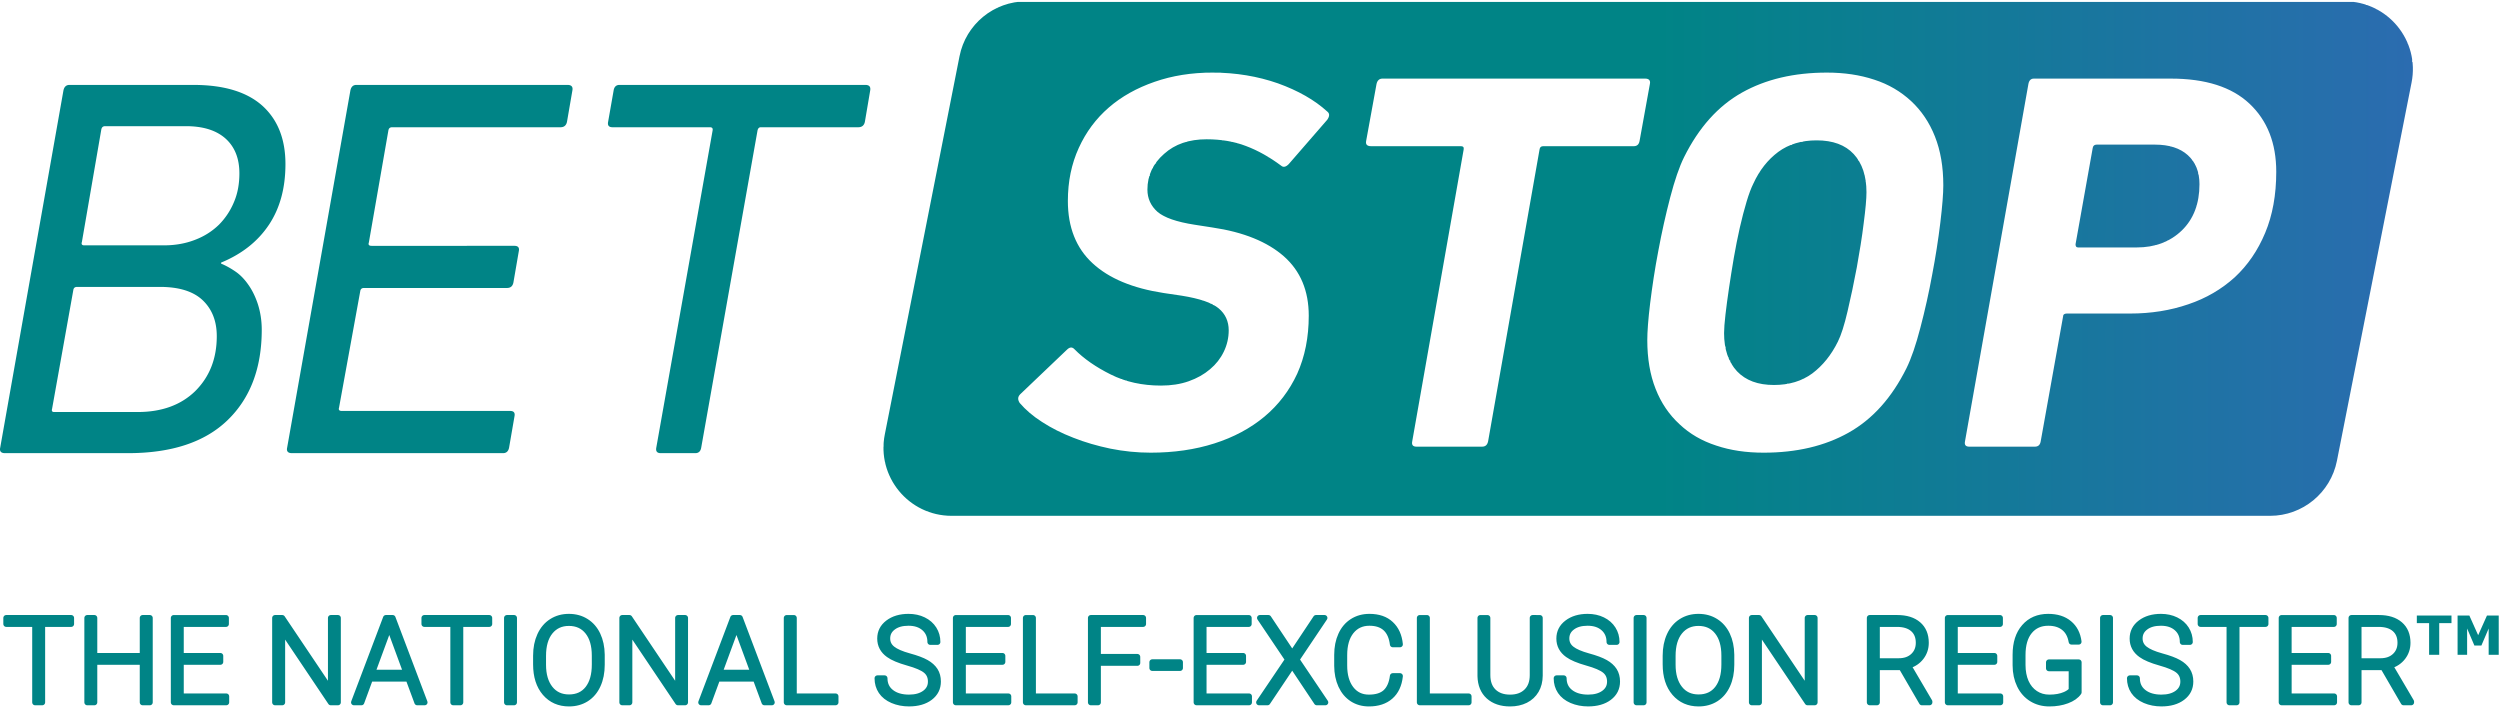 <svg xmlns="http://www.w3.org/2000/svg" width="216" height="62.667" style="color:#008486"><defs><clipPath id="a"><path d="M570 130h1000v340H570Z"></path></clipPath><clipPath id="b"><path d="M1180.12 380c-9.81 0-18.13-2.5-24.92-7.5-6.8-5.078-12.19-11.879-16.18-20.59-1.4-2.808-2.93-6.789-4.41-11.789-1.49-5-3.01-10.711-4.41-16.922-1.37-6.168-2.7-12.687-3.87-19.488-1.13-6.801-2.23-13.402-3.13-19.691-.97-6.321-1.68-12.11-2.3-17.219-.59-5.199-.9-9.18-.9-12 0-10.5 2.81-18.781 8.4-24.801 5.7-5.98 13.59-8.91 24.02-8.91 9.81 0 18.09 2.5 24.88 7.5 6.8 5.121 12.31 11.922 16.61 20.629 2.11 4.179 4.21 10.781 6.29 19.691 2.1 8.899 4.1 18.391 6.01 28.512 1.8 10.078 3.4 19.687 4.49 28.789 1.21 9.219 1.8 15.82 1.8 20.117 0 10.473-2.77 18.793-8.28 24.762-5.51 5.941-13.52 8.91-24.1 8.91zm219.88-2.77h-38.01c-1.37 0-2.26-.71-2.5-2.109l-11.17-62.621c0-1.41.51-2.07 1.68-2.07h38.01c11.99 0 21.72 3.672 29.41 11.09 7.58 7.39 11.41 17.39 11.41 30 0 8.011-2.5 14.3-7.62 18.91-5 4.492-12.11 6.8-21.21 6.8zm71.52-57.308c-4.8-11.524-11.4-21.094-19.8-28.902-8.52-7.7-18.52-13.598-30.12-17.5-11.6-3.989-24.18-6.02-37.77-6.02h-41.21c-1.6 0-2.42-.699-2.42-2.07l-14.5-80.899c-.39-2.422-1.68-3.511-3.79-3.511h-42.61c-2.31 0-3.28 1.089-2.78 3.511l41.18 232.071c.42 2.308 1.6 3.519 3.51 3.519h88.99c22.5 0 39.53-5.391 51.13-16.293 11.6-10.898 17.38-25.707 17.38-44.219 0-15-2.38-28.199-7.19-39.687zm-211.01 6.797a498.602 498.602 0 0 0-5.31-33.91 458.06 458.06 0 0 0-7.7-34.61c-2.89-11.168-5.9-19.879-8.98-26.168-9.61-19.332-22.11-33.203-37.62-41.91-15.47-8.711-33.91-13.012-55.2-13.012-11.29 0-21.48 1.481-30.78 4.61-9.3 3.011-17.22 7.582-23.9 13.902-6.72 6.18-11.92 13.789-15.51 22.969-3.6 9.109-5.39 19.73-5.39 31.609 0 5.422.58 13.512 1.87 24.102 1.33 10.699 3.01 22.027 5.31 34.019 2.19 11.879 4.81 23.481 7.7 34.61 2.93 11.172 5.9 19.879 9.02 26.172 9.57 19.218 22.07 33.199 37.58 41.918 15.51 8.71 33.91 13 55.2 13 11.32 0 21.52-1.52 30.82-4.61 9.29-3 17.18-7.691 23.9-13.898 6.68-6.211 11.88-13.91 15.47-23.012 3.63-9.18 5.43-19.691 5.43-31.68 0-5.39-.62-13.398-1.91-24.101zm-199.18 49.492h-58.83c-1.41 0-2.19-.699-2.38-2.191l-33.401-189.489c-.508-2.422-1.797-3.511-3.91-3.511h-42.61c-2.308 0-3.289 1.089-2.777 3.511L950.82 374.02c.27 1.492-.308 2.191-1.718 2.191h-58.403c-2.578 0-3.711 1.09-3.199 3.519l6.719 36.872c.511 2.308 1.801 3.519 3.902 3.519h170.589c2.5 0 3.59-1.211 3.09-3.519l-6.68-36.872c-.39-2.429-1.72-3.519-3.79-3.519zm-199.1 17.187-25-28.789c-1.839-1.91-3.519-2.308-4.929-1.089-7.5 5.582-15.071 9.878-22.891 12.808-7.691 2.973-16.289 4.371-25.582 4.371-11.328 0-20.508-3.078-27.617-9.488-7.191-6.289-10.82-13.981-10.82-23.199 0-5.782 2.23-10.59 6.519-14.422 4.418-3.789 12.391-6.559 24.11-8.391l11.601-1.801c20.188-2.968 35.699-9.296 46.481-18.789 10.699-9.488 16.097-22.308 16.097-38.519 0-14.059-2.5-26.559-7.5-37.692-5.078-10.976-12.187-20.277-21.289-27.886-9.109-7.582-20-13.403-32.5-17.391-12.582-4.019-26.41-6.012-41.41-6.012-8.91 0-17.578.903-26.172 2.621-8.519 1.79-16.527 4.098-24.027 7.071-7.571 2.929-14.289 6.32-20.313 10.23-5.968 3.789-10.777 7.969-14.566 12.379-1.402 2.192-1.332 3.988.387 5.711l30.203 28.789c1.91 1.91 3.508 1.988 5 .391 6.008-6.102 13.898-11.602 23.508-16.371 9.57-4.809 20.468-7.231 32.699-7.231 6.601 0 12.582.903 18.011 2.821 5.391 1.91 10 4.492 13.86 7.808 3.832 3.203 6.801 6.992 8.91 11.371a31.545 31.545 0 0 1 3.199 13.903c0 5.82-2.179 10.628-6.48 14.218-4.418 3.711-12.418 6.41-24.098 8.282l-11.601 1.718c-20.2 3.09-35.629 9.489-46.29 19.379-10.628 9.801-16.019 23.321-16.019 40.422 0 12.699 2.379 24.18 7.109 34.5 4.692 10.309 11.168 18.981 19.489 26.207 8.281 7.192 18.211 12.692 29.691 16.684 11.52 4.019 24.02 6.008 37.621 6.008 15.27 0 29.488-2.418 42.578-6.989 13.121-4.73 23.821-10.82 32.031-18.32 1.598-1.211 1.598-3.012 0-5.313zm660.97 76.911H666.719c-21.098 0-39.297-14.879-43.399-35.7L574.801 189.02c-5.5-27.418 15.508-52.93 43.398-52.93h856.531c21.09 0 39.29 15 43.39 35.711L1566.6 417.5c5.51 27.301-15.51 52.809-43.4 52.809zm-318.98-99.219c-5.51 5.941-13.52 8.91-24.1 8.91-9.81 0-18.13-2.5-24.92-7.5-6.8-5.078-12.19-11.879-16.18-20.59-1.4-2.808-2.93-6.789-4.41-11.789-1.49-5-3.01-10.711-4.41-16.922-1.37-6.168-2.7-12.687-3.87-19.488-1.13-6.801-2.23-13.402-3.13-19.691-.97-6.321-1.68-12.11-2.3-17.219-.59-5.199-.9-9.18-.9-12 0-10.5 2.81-18.781 8.4-24.801 5.7-5.98 13.59-8.91 24.02-8.91 9.81 0 18.09 2.5 24.88 7.5 6.8 5.121 12.31 11.922 16.61 20.629 2.11 4.179 4.21 10.781 6.29 19.691 2.1 8.899 4.1 18.391 6.01 28.512 1.8 10.078 3.4 19.687 4.49 28.789 1.21 9.219 1.8 15.82 1.8 20.117 0 10.473-2.77 18.793-8.28 24.762zm0 0c-5.51 5.941-13.52 8.91-24.1 8.91-9.81 0-18.13-2.5-24.92-7.5-6.8-5.078-12.19-11.879-16.18-20.59-1.4-2.808-2.93-6.789-4.41-11.789-1.49-5-3.01-10.711-4.41-16.922-1.37-6.168-2.7-12.687-3.87-19.488-1.13-6.801-2.23-13.402-3.13-19.691-.97-6.321-1.68-12.11-2.3-17.219-.59-5.199-.9-9.18-.9-12 0-10.5 2.81-18.781 8.4-24.801 5.7-5.98 13.59-8.91 24.02-8.91 9.81 0 18.09 2.5 24.88 7.5 6.8 5.121 12.31 11.922 16.61 20.629 2.11 4.179 4.21 10.781 6.29 19.691 2.1 8.899 4.1 18.391 6.01 28.512 1.8 10.078 3.4 19.687 4.49 28.789 1.21 9.219 1.8 15.82 1.8 20.117 0 10.473-2.77 18.793-8.28 24.762"></path></clipPath><linearGradient x1="57.393" y1="31.041" x2="156.749" y2="31.041" gradientUnits="userSpaceOnUse" gradientTransform="matrix(10 0 0 10 .003 -7.199)" spreadMethod="pad" id="c"><stop style="stop-opacity:1;stop-color:currentColor" offset="0"></stop><stop style="stop-opacity:1;stop-color:currentColor" offset=".506"></stop><stop style="stop-opacity:1;stop-color:#2b6cb0" offset="1"></stop></linearGradient></defs><g aria-label="TM" style="font-weight:700;font-size:3.5px;line-height:1.25;-inkscape-font-specification:'sans-serif, Bold';baseline-shift:baseline;fill:currentColor;stroke-width:.75"><path d="M158.896-6.624h-.795v2.053h-.656v-2.053h-.795v-.492h2.246zM161.958-4.571h-.652v-1.704l-.472 1.106h-.453l-.472-1.106v1.704h-.618v-2.545h.762l.572 1.277.571-1.277h.762z" style="baseline-shift:baseline" transform="matrix(1.333 0 0 1.333 0 62.667)"></path></g><g aria-label="THE NATIONAL SELF-EXCLUSION REGISTER" style="font-weight:300;font-size:7.7px;line-height:1.85;font-family:Roboto;-inkscape-font-specification:'Roboto, Light';letter-spacing:.158px;display:inline;fill:currentColor;stroke:currentColor;stroke-width:.375"><path d="M4.614-6.566H2.738v5.08h-.463v-5.08H.403v-.395h4.211zM9.712-1.486h-.466v-2.625H6.118v2.625h-.463v-5.475h.463v2.46h3.128v-2.46h.466ZM14.283-4.11h-2.56v2.233h2.944v.39H11.26V-6.96h3.388v.395h-2.925v2.064h2.56zM21.904-1.486h-.463l-3.147-4.685v4.685h-.466v-5.475h.466l3.15 4.689v-4.689h.46zM26.475-3.02H23.99l-.564 1.534h-.485l2.071-5.475h.44l2.072 5.475h-.481zm-2.342-.395h2.195l-1.097-2.982zM31.716-6.566H29.84v5.08h-.463v-5.08h-1.872v-.395h4.21zM33.32-1.486h-.462v-5.475h.463zM39.009-3.926q0 .755-.263 1.327-.26.571-.745.88-.485.308-1.12.308-.959 0-1.55-.684-.59-.689-.59-1.854v-.564q0-.748.264-1.323.267-.58.752-.888.485-.312 1.116-.312.632 0 1.113.305.485.304.748.86.264.557.275 1.29zm-.463-.595q0-.988-.447-1.549-.447-.56-1.226-.56-.763 0-1.218.564-.451.56-.451 1.568v.572q0 .973.451 1.545.451.568 1.226.568.786 0 1.226-.56.44-.565.44-1.569zM44.407-1.486h-.462l-3.147-4.685v4.685h-.466v-5.475h.466l3.15 4.689v-4.689h.46zM48.979-3.02h-2.485l-.564 1.534h-.485l2.071-5.475h.44l2.072 5.475h-.481zm-2.342-.395h2.195l-1.098-2.982zM51.456-1.877h2.703v.39H50.99V-6.96h.466zM60.332-2.832q0-.455-.32-.719-.319-.266-1.169-.503-.85-.24-1.24-.523-.557-.398-.557-1.045 0-.628.515-1.019.52-.395 1.324-.395.545 0 .973.21.433.211.67.587.237.376.237.839h-.467q0-.56-.383-.899-.384-.342-1.03-.342-.628 0-1 .282-.373.278-.373.73 0 .417.335.68.335.263 1.072.466.736.2 1.116.417.38.215.572.515.191.301.191.711 0 .647-.518 1.038-.516.39-1.361.39-.58 0-1.064-.206-.482-.207-.734-.579-.248-.372-.248-.853h.463q0 .579.432.913.432.335 1.15.335.64 0 1.027-.282.387-.282.387-.748zM64.975-4.11h-2.56v2.233h2.944v.39h-3.407V-6.96h3.388v.395h-2.925v2.064h2.56zM66.956-1.877h2.703v.39h-3.17V-6.96h.467zM73.72-4.043h-2.553v2.557h-.463v-5.475h3.391v.395h-2.928v2.128h2.552zM76.486-3.712h-1.8v-.38h1.8zM80.576-4.11h-2.56v2.233h2.944v.39h-3.406V-6.96h3.387v.395h-2.925v2.064h2.56zM83.757-4.645l1.541-2.316h.553l-1.812 2.7 1.868 2.775h-.556l-1.594-2.392-1.602 2.392h-.549l1.873-2.775-1.816-2.7h.552zM90.742-3.193q-.094.864-.62 1.323-.523.459-1.395.459-.61 0-1.08-.305-.465-.304-.721-.86-.256-.56-.26-1.28v-.71q0-.729.256-1.293t.733-.869q.482-.308 1.106-.308.88 0 1.387.478.511.473.594 1.312h-.466q-.173-1.395-1.515-1.395-.745 0-1.188.556-.44.557-.44 1.538v.67q0 .947.428 1.51.433.565 1.166.565.725 0 1.094-.346.368-.35.455-1.045zM92.49-1.877h2.703v.39h-3.17V-6.96h.467zM99.806-6.96v3.737q-.004.552-.244.962-.241.41-.68.632-.437.218-1.005.218-.864 0-1.387-.47-.519-.474-.538-1.309v-3.77h.459v3.703q0 .692.395 1.075.395.38 1.071.38.677 0 1.068-.384.395-.383.395-1.067v-3.708zM104.351-2.832q0-.455-.32-.719-.319-.266-1.169-.503-.85-.24-1.24-.523-.557-.398-.557-1.045 0-.628.515-1.019.52-.395 1.324-.395.545 0 .973.21.433.211.67.587.237.376.237.839h-.467q0-.56-.383-.899-.384-.342-1.03-.342-.628 0-1 .282-.373.278-.373.73 0 .417.335.68.335.263 1.072.466.736.2 1.116.417.38.215.572.515.191.301.191.711 0 .647-.518 1.038-.516.39-1.362.39-.579 0-1.064-.206-.48-.207-.733-.579-.248-.372-.248-.853h.463q0 .579.432.913.432.335 1.15.335.64 0 1.027-.282.387-.282.387-.748zM106.535-1.486h-.462v-5.475h.462zM112.223-3.926q0 .755-.263 1.327-.26.571-.744.88-.485.308-1.12.308-.96 0-1.55-.684-.59-.689-.59-1.854v-.564q0-.748.263-1.323.267-.58.752-.888.485-.312 1.117-.312.631 0 1.113.305.485.304.748.86.263.557.274 1.29zm-.462-.595q0-.988-.448-1.549-.447-.56-1.225-.56-.763 0-1.218.564-.452.56-.452 1.568v.572q0 .973.452 1.545.45.568 1.225.568.786 0 1.226-.56.44-.565.44-1.569zM117.622-1.486h-.463l-3.146-4.685v4.685h-.467v-5.475h.467l3.15 4.689v-4.689h.459zM123.246-3.765h-1.59v2.279h-.467v-5.475h1.778q.877 0 1.369.425.493.425.493 1.188 0 .527-.309.929-.308.402-.827.556l1.369 2.328v.049h-.493zm-1.59-.395h1.417q.583 0 .936-.33.353-.331.353-.858 0-.579-.368-.898-.369-.32-1.034-.32h-1.305zM129.268-4.11h-2.56v2.233h2.944v.39h-3.406V-6.96h3.387v.395h-2.925v2.064h2.56zM134.735-2.137q-.24.342-.756.534-.511.192-1.147.192-.643 0-1.143-.309-.5-.308-.774-.872-.275-.564-.278-1.293v-.692q0-1.14.575-1.797.575-.662 1.545-.662.846 0 1.361.433.515.428.613 1.184h-.462q-.102-.602-.493-.91-.387-.312-1.015-.312-.767 0-1.215.545-.447.545-.447 1.538v.647q0 .624.21 1.105.215.477.61.74.398.264.913.264.598 0 1.027-.188.278-.124.413-.29v-1.413h-1.47v-.391h1.933zM136.768-1.486h-.462v-5.475h.462zM141.509-2.832q0-.455-.32-.719-.32-.266-1.169-.503-.85-.24-1.24-.523-.557-.398-.557-1.045 0-.628.515-1.019.519-.395 1.323-.395.546 0 .974.21.433.211.67.587.236.376.236.839h-.466q0-.56-.383-.899-.384-.342-1.03-.342-.628 0-1 .282-.373.278-.373.73 0 .417.335.68.334.263 1.071.466.737.2 1.117.417.38.215.571.515.192.301.192.711 0 .647-.519 1.038-.515.39-1.36.39-.58 0-1.065-.206-.48-.207-.733-.579-.248-.372-.248-.853h.462q0 .579.433.913.432.335 1.15.335.64 0 1.027-.282.387-.282.387-.748zM146.844-6.566h-1.876v5.08h-.463v-5.08h-1.872v-.395h4.21zM150.908-4.11h-2.56v2.233h2.943v.39h-3.406V-6.96h3.387v.395h-2.925v2.064h2.56zM154.468-3.765h-1.59v2.279h-.467v-5.475h1.778q.877 0 1.369.425.493.425.493 1.188 0 .527-.309.929-.308.402-.827.556l1.369 2.328v.049h-.493zm-1.59-.395h1.417q.583 0 .936-.33.353-.331.353-.858 0-.579-.368-.898-.369-.32-1.034-.32h-1.305z" style="font-weight:400;font-family:'Roboto Light';-inkscape-font-specification:'Roboto Light, Normal';stroke-linecap:round;stroke-linejoin:round" transform="matrix(1.333 0 0 1.333 0 62.667)"></path></g><g clip-path="url(#a)" transform="matrix(.133 0 0 -.133 0 62.667)" style="display:inline"><g clip-path="url(#b)"><path d="M609 136v1h-4v1h-2v1h-3v1h-2v1h-2v1h-2v1h-1v1h-2v1h-1v1h-1v1h-1v1h-1v1h-1v1h-1v1h-1v1h-1v1h-1v2h-1v1h-1v2h-1v1h-1v3h-1v2h-1v3h-1v4h-1v7h-1v3h1v10h1v5h1v5h1v5h1v5h1v5h1v5h1v5h1v5h1v5h1v5h1v5h1v5h1v5h1v5h1v5h1v6h1v5h1v5h1v5h1v5h1v5h1v5h1v5h1v5h1v5h1v5h1v5h1v5h1v5h1v5h1v5h1v5h1v6h1v5h1v5h1v5h1v5h1v5h1v5h1v5h1v5h1v5h1v5h1v5h1v5h1v5h1v5h1v5h1v5h1v3h1v3h1v2h1v2h1v2h1v1h1v1h1v2h1v1h1v1h1v1h1v1h1v1h1v1h1v1h1v1h2v1h1v1h2v1h1v1h3v1h2v1h2v1h4v1h878v-1h3v-1h3v-1h3v-1h1v-1h2v-1h2v-1h1v-1h2v-1h1v-1h1v-1h1v-1h1v-1h1v-1h1v-1h1v-1h1v-2h1v-1h1v-2h1v-1h1v-2h1v-3h1v-2h1v-3h1v-7h1v-12h-1v-5h-1v-5h-1v-5h-1v-5h-1v-5h-1v-5h-1v-5h-1v-6h-1v-5h-1v-5h-1v-5h-1v-5h-1v-5h-1v-5h-1v-5h-1v-5h-1v-5h-1v-5h-1v-5h-1v-5h-1v-5h-1v-5h-1v-6h-1v-5h-1v-5h-1v-5h-1v-5h-1v-5h-1v-5h-1v-5h-1v-5h-1v-5h-1v-5h-1v-5h-1v-5h-1v-5h-1v-5h-1v-6h-1v-5h-1v-5h-1v-5h-1v-5h-1v-5h-1v-5h-1v-5h-1v-5h-1v-5h-1v-5h-1v-5h-1v-4h-1v-3h-1v-2h-1v-2h-1v-2h-1v-2h-1v-1h-1v-2h-1v-1h-1v-1h-1v-1h-1v-1h-1v-1h-1v-1h-1v-1h-1v-1h-1v-1h-2v-1h-1v-1h-2v-1h-2v-1h-2v-1h-2v-1h-3v-1h-4v-1zm125 43v-1h28v1h8v1h5v1h5v1h5v1h3v1h3v1h3v1h2v1h2v1h2v1h3v1h2v1h2v1h1v1h2v1h1v1h2v1h2v1h1v1h2v1h1v1h1v1h1v1h2v1h1v1h1v1h1v2h1v1h1v1h1v1h1v1h1v1h1v1h1v1h1v2h1v2h1v1h1v2h1v1h1v2h1v1h1v2h1v3h1v2h1v3h1v4h1v3h1v4h1v6h1v8h1v10h-1v8h-1v3h-1v4h-1v3h-1v1h-1v2h-1v2h-1v2h-1v2h-1v1h-1v1h-1v1h-1v1h-1v1h-1v1h-1v1h-1v1h-1v1h-1v1h-2v1h-1v1h-2v1h-1v1h-2v1h-2v1h-2v1h-2v1h-2v1h-3v1h-3v1h-3v1h-3v1h-4v1h-4v1h-5v1h-7v1h-6v1h-6v1h-4v1h-4v1h-3v1h-2v1h-2v1h-2v1h-2v1h-1v1h-1v1h-1v1h-1v2h-1v2h-1v3h-1v11h1v3h1v4h1v1h1v2h1v1h1v2h1v1h1v2h1v1h1v1h2v1h1v1h1v1h2v1h2v1h2v1h2v1h4v1h4v1h19v-1h6v-1h4v-1h4v-1h3v-1h2v-1h2v-1h2v-1h2v-1h2v-1h2v-1h1v-1h2v-1h2v-1h1v-1h2v-1h1v-1h4v1h1v1h1v1h1v1h1v1h1v2h1v1h1v1h1v1h1v1h1v1h1v2h1v1h1v1h1v1h1v1h1v1h1v1h1v2h1v1h1v1h1v1h1v1h1v1h1v1h1v2h1v2h1v1h-1v1h-1v1h-1v1h-1v1h-1v1h-2v1h-1v1h-2v1h-1v1h-2v1h-1v1h-2v1h-2v1h-2v1h-2v1h-2v1h-2v1h-2v1h-2v1h-3v1h-3v1h-4v1h-4v1h-5v1h-4v1h-8v1h-9v1h-10v-1h-10v-1h-7v-1h-4v-1h-4v-1h-5v-1h-3v-1h-2v-1h-3v-1h-2v-1h-2v-1h-2v-1h-2v-1h-2v-1h-2v-1h-1v-1h-2v-1h-1v-1h-2v-1h-1v-1h-2v-1h-1v-1h-1v-1h-2v-1h-1v-1h-1v-1h-1v-1h-1v-2h-1v-1h-1v-1h-1v-1h-1v-1h-1v-1h-1v-1h-1v-2h-1v-2h-1v-1h-1v-2h-1v-2h-1v-1h-1v-2h-1v-2h-1v-2h-1v-3h-1v-3h-1v-4h-1v-3h-1v-5h-1v-8h-1v-12h1v-7h1v-4h1v-3h1v-3h1v-2h1v-2h1v-2h1v-2h1v-2h1v-1h1v-1h1v-1h1v-2h1v-1h1v-1h1v-1h2v-1h1v-1h1v-1h2v-1h1v-1h1v-1h2v-1h2v-1h2v-1h2v-1h2v-1h2v-1h3v-1h3v-1h3v-1h3v-1h4v-1h4v-1h5v-1h7v-1h7v-1h5v-1h4v-1h3v-1h3v-1h2v-1h2v-1h3v-1h1v-1h1v-1h1v-1h1v-1h1v-2h1v-2h1v-4h1v-7h-1v-5h-1v-3h-1v-3h-1v-2h-1v-1h-1v-2h-1v-1h-1v-1h-1v-1h-1v-1h-1v-1h-1v-1h-1v-1h-1v-1h-2v-1h-1v-1h-2v-1h-2v-1h-2v-1h-2v-1h-3v-1h-4v-1h-7v-1h-13v1h-7v1h-5v1h-3v1h-3v1h-3v1h-3v1h-2v1h-2v1h-2v1h-1v1h-2v1h-2v1h-1v1h-2v1h-2v1h-1v1h-1v1h-1v1h-2v1h-1v1h-1v1h-1v1h-1v1h-2v1h-1v-1h-1v-1h-1v-1h-1v-1h-2v-1h-1v-1h-1v-1h-1v-1h-1v-1h-1v-1h-1v-1h-1v-1h-1v-1h-1v-1h-1v-1h-1v-1h-1v-1h-1v-1h-1v-1h-1v-1h-1v-1h-1v-1h-1v-1h-1v-1h-2v-1h-1v-1h-1v-1h-1v-1h-1v-1h-1v-1h-1v-2h-1v-2h1v-2h1v-1h1v-1h1v-1h1v-1h1v-1h1v-1h2v-1h1v-1h1v-1h2v-1h1v-1h2v-1h1v-1h2v-1h2v-1h1v-1h2v-1h2v-1h2v-1h3v-1h2v-1h2v-1h3v-1h3v-1h4v-1h3v-1h3v-1h4v-1h4v-1h5v-1zm399 0v-1h28v1h6v1h6v1h4v1h3v1h4v1h3v1h3v1h2v1h2v1h2v1h2v1h2v1h2v1h2v1h1v1h1v1h2v1h1v1h2v1h1v1h1v1h1v1h1v1h1v1h1v1h1v1h1v1h1v1h1v1h1v1h1v1h1v2h1v1h1v1h1v1h1v2h1v1h1v1h1v2h1v2h1v1h1v2h1v2h1v1h1v2h1v3h1v2h1v2h1v3h1v3h1v3h1v3h1v3h1v4h1v4h1v4h1v4h1v5h1v4h1v5h1v4h1v5h1v6h1v6h1v7h1v6h1v6h1v9h1v10h1v17h-1v8h-1v4h-1v4h-1v4h-1v3h-1v2h-1v2h-1v2h-1v2h-1v2h-1v2h-1v1h-1v1h-1v2h-1v1h-1v1h-1v1h-1v1h-1v2h-1v1h-2v1h-1v1h-1v1h-1v1h-2v1h-1v1h-2v1h-1v1h-2v1h-2v1h-2v1h-2v1h-2v1h-3v1h-3v1h-4v1h-5v1h-5v1h-10v1h-8v-1h-12v-1h-6v-1h-6v-1h-4v-1h-3v-1h-4v-1h-3v-1h-2v-1h-3v-1h-2v-1h-2v-1h-2v-1h-2v-1h-2v-1h-1v-1h-2v-1h-1v-1h-1v-1h-2v-1h-1v-1h-1v-1h-2v-1h-1v-1h-1v-1h-1v-1h-1v-1h-1v-1h-1v-1h-1v-1h-1v-1h-1v-2h-1v-1h-1v-1h-1v-1h-1v-2h-1v-1h-1v-1h-1v-2h-1v-1h-1v-2h-1v-2h-1v-1h-1v-2h-1v-2h-1v-1h-1v-2h-1v-3h-1v-2h-1v-3h-1v-2h-1v-3h-1v-3h-1v-4h-1v-3h-1v-4h-1v-4h-1v-4h-1v-5h-1v-4h-1v-5h-1v-4h-1v-5h-1v-5h-1v-6h-1v-6h-1v-7h-1v-6h-1v-7h-1v-10h-1v-26h1v-6h1v-4h1v-4h1v-4h1v-2h1v-2h1v-2h1v-2h1v-2h1v-2h1v-1h1v-2h1v-1h1v-1h1v-1h1v-1h1v-2h1v-1h1v-1h1v-1h1v-1h1v-1h2v-1h1v-1h1v-1h2v-1h1v-1h2v-1h1v-1h3v-1h2v-1h2v-1h2v-1h3v-1h3v-1h4v-1h5v-1zm-215 4v-1h47v1h1v4h1v5h1v6h1v6h1v5h1v6h1v6h1v5h1v6h1v6h1v5h1v6h1v6h1v5h1v6h1v6h1v5h1v6h1v6h1v5h1v6h1v6h1v5h1v6h1v6h1v5h1v6h1v6h1v5h1v6h1v6h1v5h1v6h1v6h1v2h1v1h62v1h1v2h1v5h1v6h1v5h1v6h1v5h1v6h1v6h-2v1H898v-1h-2v-1h-1v-3h-1v-6h-1v-5h-1v-6h-1v-5h-1v-6h-1v-5h-1v-4h1v-1h61v-1h1v-7h-1v-6h-1v-5h-1v-6h-1v-6h-1v-5h-1v-6h-1v-6h-1v-6h-1v-5h-1v-6h-1v-6h-1v-5h-1v-6h-1v-6h-1v-5h-1v-6h-1v-6h-1v-5h-1v-6h-1v-6h-1v-5h-1v-6h-1v-6h-1v-5h-1v-6h-1v-6h-1v-5h-1v-6h-1v-6h-1v-5h-1v-6h-1v-6h-1zm359 0v-1h47v1h1v4h1v5h1v6h1v5h1v6h1v6h1v5h1v6h1v5h1v6h1v5h1v6h1v6h1v5h1v6h1v3h53v1h10v1h4v1h5v1h4v1h4v1h3v1h2v1h2v1h2v1h2v1h2v1h3v1h2v1h1v1h1v1h2v1h1v1h2v1h1v1h2v1h1v1h1v1h1v1h1v1h1v1h1v1h1v1h1v1h1v2h1v1h1v1h1v1h1v1h1v2h1v1h1v2h1v2h1v2h1v1h1v2h1v2h1v2h1v3h1v2h1v4h1v4h1v4h1v4h1v9h1v20h-1v6h-1v3h-1v4h-1v3h-1v2h-1v2h-1v2h-1v1h-1v2h-1v2h-1v1h-1v1h-1v1h-1v2h-1v1h-1v1h-1v1h-1v1h-2v1h-1v1h-1v1h-2v1h-1v1h-2v1h-2v1h-3v1h-2v1h-2v1h-3v1h-4v1h-4v1h-5v1h-11v1h-94v-1h-2v-2h-1v-5h-1v-5h-1v-6h-1v-6h-1v-5h-1v-6h-1v-6h-1v-5h-1v-6h-1v-6h-1v-5h-1v-6h-1v-5h-1v-6h-1v-6h-1v-5h-1v-6h-1v-6h-1v-5h-1v-6h-1v-6h-1v-5h-1v-6h-1v-5h-1v-6h-1v-6h-1v-5h-1v-6h-1v-6h-1v-5h-1v-6h-1v-6h-1v-5h-1v-6h-1v-5h-1v-6h-1v-6h-1v-5h-1v-6h-1v-6h-1v-5h-1zm-134 38v1h-4v1h-2v1h-2v1h-2v1h-2v1h-1v1h-1v1h-1v1h-1v1h-1v2h-1v2h-1v2h-1v2h-1v2h-1v5h-1v22h1v8h1v7h1v7h1v6h1v6h1v6h1v5h1v5h1v5h1v4h1v4h1v4h1v3h1v4h1v3h1v3h1v2h1v2h1v3h1v1h1v2h1v1h1v2h1v1h1v2h1v1h1v1h1v1h1v1h1v1h1v1h1v1h1v1h1v1h1v1h2v1h2v1h2v1h3v1h2v1h5v1h19v-1h4v-1h2v-1h2v-1h2v-1h1v-1h2v-1h1v-1h1v-1h1v-2h1v-2h1v-1h1v-2h1v-2h1v-4h1v-5h1v-16h-1v-9h-1v-7h-1v-7h-1v-6h-1v-6h-1v-6h-1v-5h-1v-5h-1v-5h-1v-4h-1v-5h-1v-4h-1v-4h-1v-4h-1v-3h-1v-3h-1v-3h-1v-2h-1v-2h-1v-2h-1v-1h-1v-2h-1v-1h-1v-2h-1v-1h-1v-1h-1v-2h-1v-1h-1v-1h-1v-1h-1v-1h-1v-1h-1v-1h-2v-1h-1v-1h-2v-1h-2v-1h-2v-1h-2v-1h-2v-1h-6v-1zm205 89v7h1v5h1v6h1v6h1v5h1v6h1v5h1v6h1v6h1v5h1v6h1v4h2v1h44v-1h5v-1h4v-1h2v-1h2v-1h2v-1h1v-1h1v-1h1v-1h1v-2h1v-1h1v-2h1v-2h1v-4h1v-16h-1v-4h-1v-4h-1v-2h-1v-2h-1v-2h-1v-1h-1v-2h-1v-1h-1v-1h-1v-1h-1v-1h-1v-1h-1v-1h-1v-1h-1v-1h-2v-1h-2v-1h-2v-1h-2v-1h-2v-1h-4v-1h-4v-1" style="display:inline;fill:url(#c);fill-opacity:1;fill-rule:nonzero;stroke:none"></path></g></g><path d="M562.109 416.02H402.422c-2.113 0-3.402-1.219-3.793-3.598l-3.59-20.434c-.43-2.297.473-3.468 2.891-3.468h63.281c1.41 0 1.988-.711 1.719-2.11l-36.602-206.101c-.387-2.297.512-3.508 2.891-3.508h22.5c2.109 0 3.402 1.211 3.793 3.508l36.597 206.101c.313 1.399 1.012 2.11 2.11 2.11h63.32c2.383 0 3.789 1.171 4.301 3.468l3.469 20.434c.39 2.379-.579 3.598-3.2 3.598M368.711 416.02H231.52c-2.11 0-3.399-1.219-3.899-3.598L186.52 180.309c-.5-2.297.589-3.508 3.089-3.508H326.84c2.07 0 3.39 1.211 3.859 3.508l3.52 20.39c.511 2.391-.508 3.52-2.809 3.52H222.031c-1.601 0-2.23.703-1.801 2.07l13.79 75.699c.199 1.41 1.019 2.114 2.39 2.114h92.93c2.262 0 3.672 1.097 4.18 3.519l3.511 20.391c.508 2.297-.511 3.468-2.812 3.468H241.41c-1.68 0-2.308.711-1.801 2.11l12.692 72.82c.238 1.399 1.019 2.11 2.429 2.11h109.372c2.308 0 3.707 1.171 4.218 3.468l3.52 20.434c.461 2.379-.629 3.598-3.129 3.598M142.23 325.199c-4.3-4.179-9.421-7.5-15.511-9.808-6.098-2.379-12.809-3.59-20.117-3.59H54.609c-1.41 0-1.879.82-1.41 2.179l12.621 73.129c.309 1.411 1.09 2.11 2.5 2.11H120.7c11.332 0 19.922-2.739 25.903-8.129 5.937-5.391 8.91-12.891 8.91-22.5 0-6.789-1.102-13-3.481-18.59a45.557 45.557 0 0 0-9.801-14.801zm-15.32-108.008c-9.289-9.101-21.789-13.671-37.5-13.671H35.23c-1.402 0-1.789.699-1.402 2.07l13.793 77.109c.188 1.403 1.008 2.102 2.418 2.102h53.789c12.5 0 21.684-2.891 27.774-8.59 6.128-5.82 9.218-13.59 9.218-23.402 0-14.61-4.691-26.399-13.91-35.618zm47.82 108.008c7.18 10.821 10.7 23.903 10.7 39.41 0 16.211-5 28.789-14.918 37.813-10 8.988-24.891 13.598-44.891 13.598h-80.5c-2.11 0-3.402-1.219-3.91-3.598L.12 180.309c-.512-2.297.578-3.508 3.078-3.508h79.922c28.289 0 49.891 7.109 64.688 21.398 14.812 14.301 22.23 33.91 22.23 58.789 0 6.102-.937 11.602-2.5 16.532-1.598 4.878-3.711 9.179-6.211 12.691-2.418 3.48-5.199 6.41-8.398 8.59-3.2 2.187-6.328 3.91-9.301 5.121v.668c13.601 5.621 23.91 13.82 31.101 24.609" style="fill:currentColor;fill-opacity:1;fill-rule:nonzero;stroke:none" transform="matrix(.133 0 0 -.133 0 62.667)"></path></svg>
